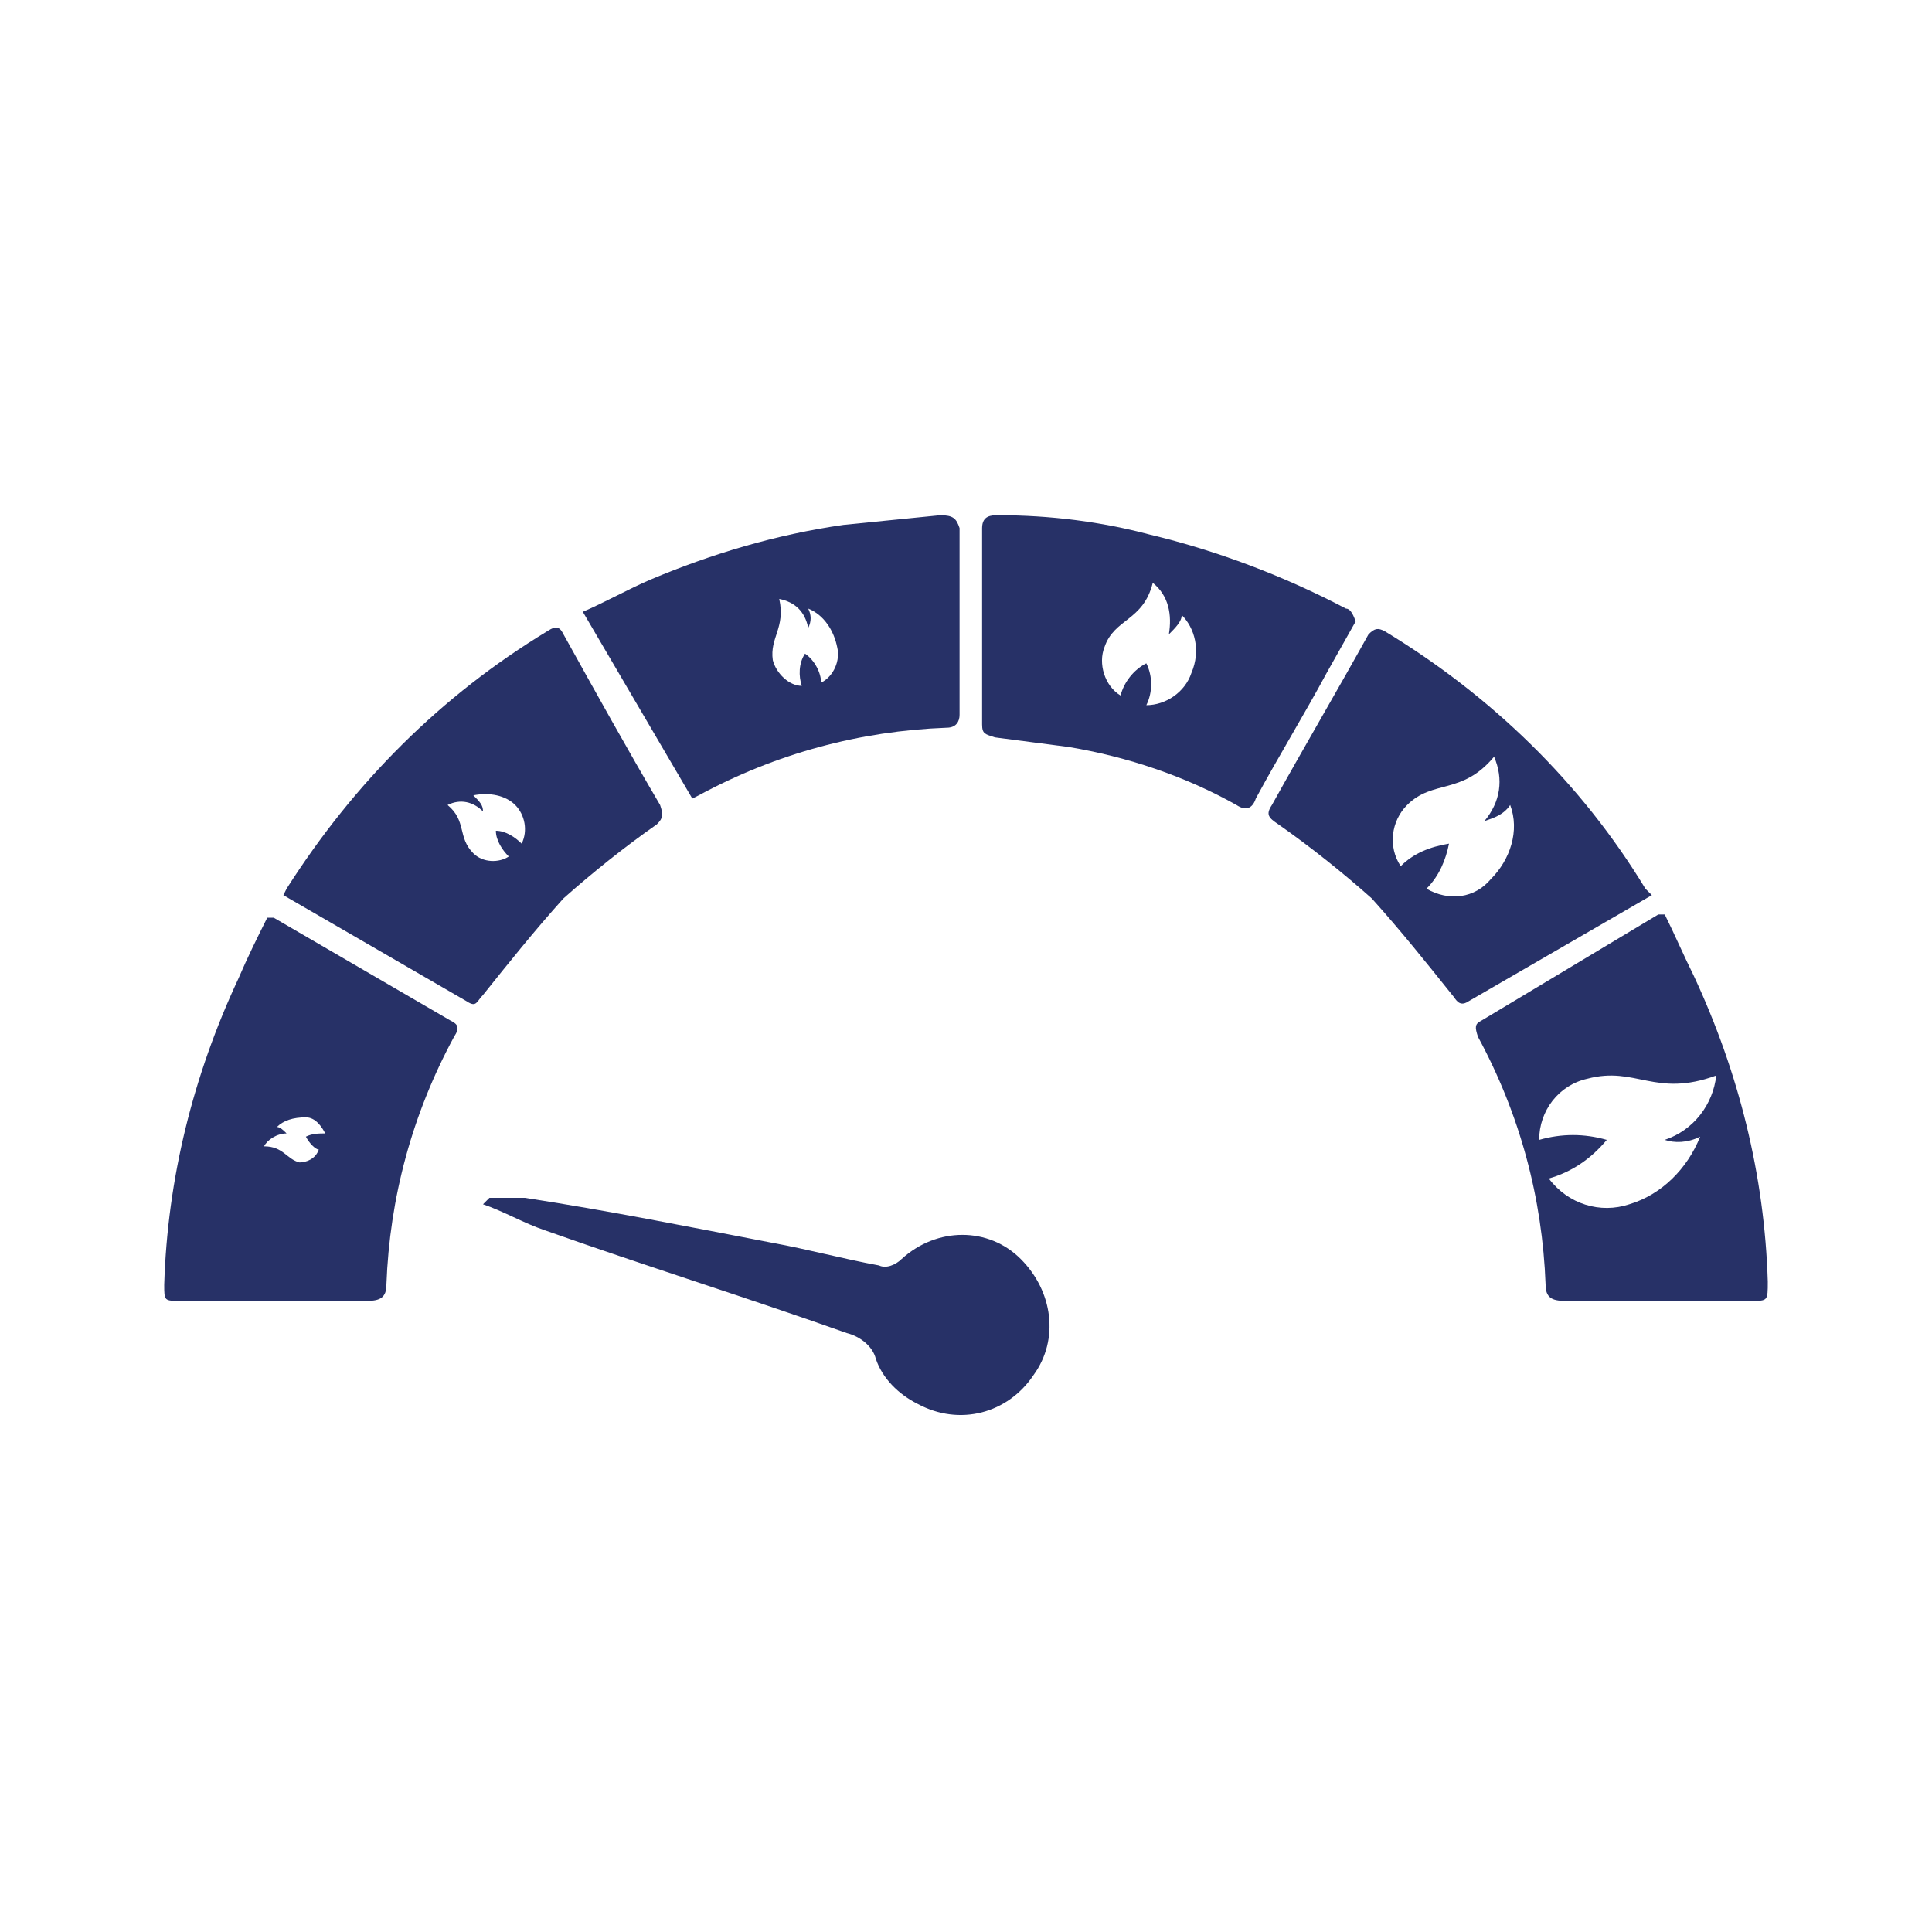 <svg xmlns="http://www.w3.org/2000/svg" xmlns:xlink="http://www.w3.org/1999/xlink" id="Capa_1" x="0px" y="0px" viewBox="0 0 60 60" style="enable-background:new 0 0 60 60;" xml:space="preserve">
<style type="text/css">
	.st0{fill:#273167;}
</style>
<path class="st0" d="M15.2,37.2c0.3,0,0.7,0,1.1,0c2.6,0.4,5.1,0.9,7.7,1.4c1.1,0.2,2.2,0.5,3.3,0.7c0.2,0.1,0.5,0,0.7-0.2  c1.1-1,2.7-1,3.7,0c1,1,1.2,2.5,0.4,3.6c-0.8,1.2-2.3,1.6-3.6,0.9c-0.6-0.3-1.1-0.8-1.3-1.4c-0.1-0.4-0.5-0.7-0.9-0.8  c-3.1-1.1-6.3-2.1-9.4-3.2c-0.6-0.2-1.3-0.6-1.9-0.8L15.2,37.2z"></path>
<path class="st0" d="M14,31.7l-5.5-3.2H8.3c-0.3,0.6-0.6,1.2-0.9,1.9c-1.4,3-2.2,6.2-2.3,9.5c0,0.5,0,0.5,0.5,0.5c1.9,0,3.8,0,5.8,0  c0.4,0,0.6-0.1,0.6-0.5c0.1-2.7,0.8-5.3,2.1-7.7C14.3,31.9,14.2,31.8,14,31.7z M9.9,35.7c-0.1,0.3-0.4,0.4-0.6,0.4  c-0.4-0.1-0.5-0.5-1.1-0.5c0.1-0.2,0.4-0.4,0.7-0.4C8.8,35.1,8.7,35,8.6,35c0.2-0.2,0.5-0.3,0.9-0.3c0.3,0,0.5,0.3,0.6,0.5  c-0.2,0-0.4,0-0.6,0.1C9.6,35.5,9.8,35.7,9.9,35.7L9.9,35.7z"></path>
<path class="st0" d="M20.5,25c-1-1.7-2-3.5-3-5.3c-0.1-0.2-0.2-0.3-0.5-0.1c-3.3,2-6,4.7-8.1,8l-0.1,0.2c1.9,1.1,3.8,2.2,5.7,3.3  c0.3,0.2,0.3,0,0.5-0.2c0.8-1,1.6-2,2.5-3c0.9-0.8,1.9-1.6,2.9-2.3C20.6,25.4,20.6,25.3,20.5,25z M16.2,26.2  c-0.2-0.2-0.5-0.4-0.8-0.4c0,0.3,0.2,0.6,0.4,0.8c-0.3,0.2-0.8,0.2-1.1-0.1c-0.5-0.5-0.2-1-0.8-1.5c0.4-0.2,0.8-0.1,1.1,0.2  c0-0.2-0.1-0.3-0.3-0.5c0.5-0.1,1,0,1.3,0.3C16.3,25.3,16.4,25.8,16.2,26.2L16.2,26.2z"></path>
<path class="st0" d="M29.2,16c-1,0.1-2,0.2-3,0.3c-2.1,0.3-4.1,0.9-6,1.7c-0.7,0.3-1.4,0.7-2.1,1l3.4,5.8l0.2-0.1  c2.4-1.3,5-2,7.7-2.1c0.3,0,0.4-0.2,0.4-0.4c0-2,0-3.9,0-5.8C29.7,16.1,29.6,16,29.2,16z M25.5,21.2c0-0.3-0.2-0.7-0.5-0.9  c-0.2,0.3-0.2,0.7-0.1,1c-0.4,0-0.8-0.4-0.9-0.8c-0.1-0.7,0.4-1,0.2-1.9c0.5,0.1,0.8,0.4,0.9,0.9c0.1-0.2,0.1-0.4,0-0.6  c0.5,0.2,0.8,0.7,0.9,1.2C26.1,20.5,25.9,21,25.5,21.2L25.5,21.2z"></path>
<path class="st0" d="M41.8,18.9c-1.9-1-4-1.8-6.1-2.3c-1.5-0.4-3.1-0.6-4.7-0.6c-0.2,0-0.5,0-0.5,0.4v6.1c0,0.3,0.1,0.3,0.4,0.4  c0.8,0.1,1.5,0.2,2.3,0.3c1.8,0.3,3.6,0.9,5.2,1.8c0.3,0.2,0.5,0.1,0.6-0.2c0.7-1.3,1.5-2.6,2.2-3.9l0.9-1.6  C42,19,41.9,18.9,41.8,18.9z M37,20.9c-0.2,0.6-0.8,1-1.4,1c0.2-0.4,0.2-0.9,0-1.3c-0.4,0.2-0.7,0.6-0.8,1c-0.5-0.3-0.7-1-0.5-1.5  c0.3-0.9,1.2-0.8,1.5-2c0.5,0.4,0.6,1,0.5,1.6c0.2-0.2,0.4-0.4,0.4-0.6C37.1,19.5,37.3,20.2,37,20.9L37,20.9z"></path>
<path class="st0" d="M51.1,27.6c-2-3.3-4.8-6-8.1-8c-0.2-0.1-0.3-0.1-0.5,0.1c-1,1.8-2,3.5-3,5.3c-0.2,0.3-0.1,0.4,0.2,0.6  c1,0.7,2,1.5,2.9,2.3c0.9,1,1.7,2,2.5,3c0.1,0.1,0.2,0.4,0.5,0.2c1.9-1.1,3.8-2.2,5.7-3.3L51.1,27.6z M46.3,27.3  c-0.5,0.6-1.3,0.7-2,0.3c0.4-0.4,0.6-0.9,0.7-1.4c-0.6,0.1-1.1,0.3-1.5,0.7c-0.4-0.6-0.3-1.4,0.2-1.9c0.8-0.8,1.7-0.3,2.7-1.5  c0.3,0.7,0.2,1.4-0.3,2c0.3-0.1,0.6-0.2,0.8-0.5C47.2,25.8,46.9,26.7,46.3,27.3z"></path>
<path class="st0" d="M54.9,39.8c-0.1-3.3-0.9-6.5-2.3-9.5c-0.3-0.6-0.6-1.3-0.9-1.9h-0.2L46,31.7c-0.2,0.1-0.2,0.2-0.1,0.5  c1.3,2.4,2,5,2.1,7.7c0,0.4,0.2,0.5,0.6,0.5c1.9,0,3.8,0,5.8,0C54.9,40.4,54.9,40.4,54.9,39.8z M52.8,35.3c-0.4,1-1.2,1.8-2.2,2.1  c-0.9,0.3-1.9,0-2.5-0.8c0.7-0.2,1.3-0.6,1.8-1.2c-0.7-0.2-1.4-0.2-2.1,0c0-0.9,0.6-1.7,1.5-1.9c1.5-0.4,2.1,0.6,4-0.1  c-0.1,0.9-0.7,1.7-1.6,2C52,35.5,52.4,35.5,52.8,35.3z"></path>
</svg>